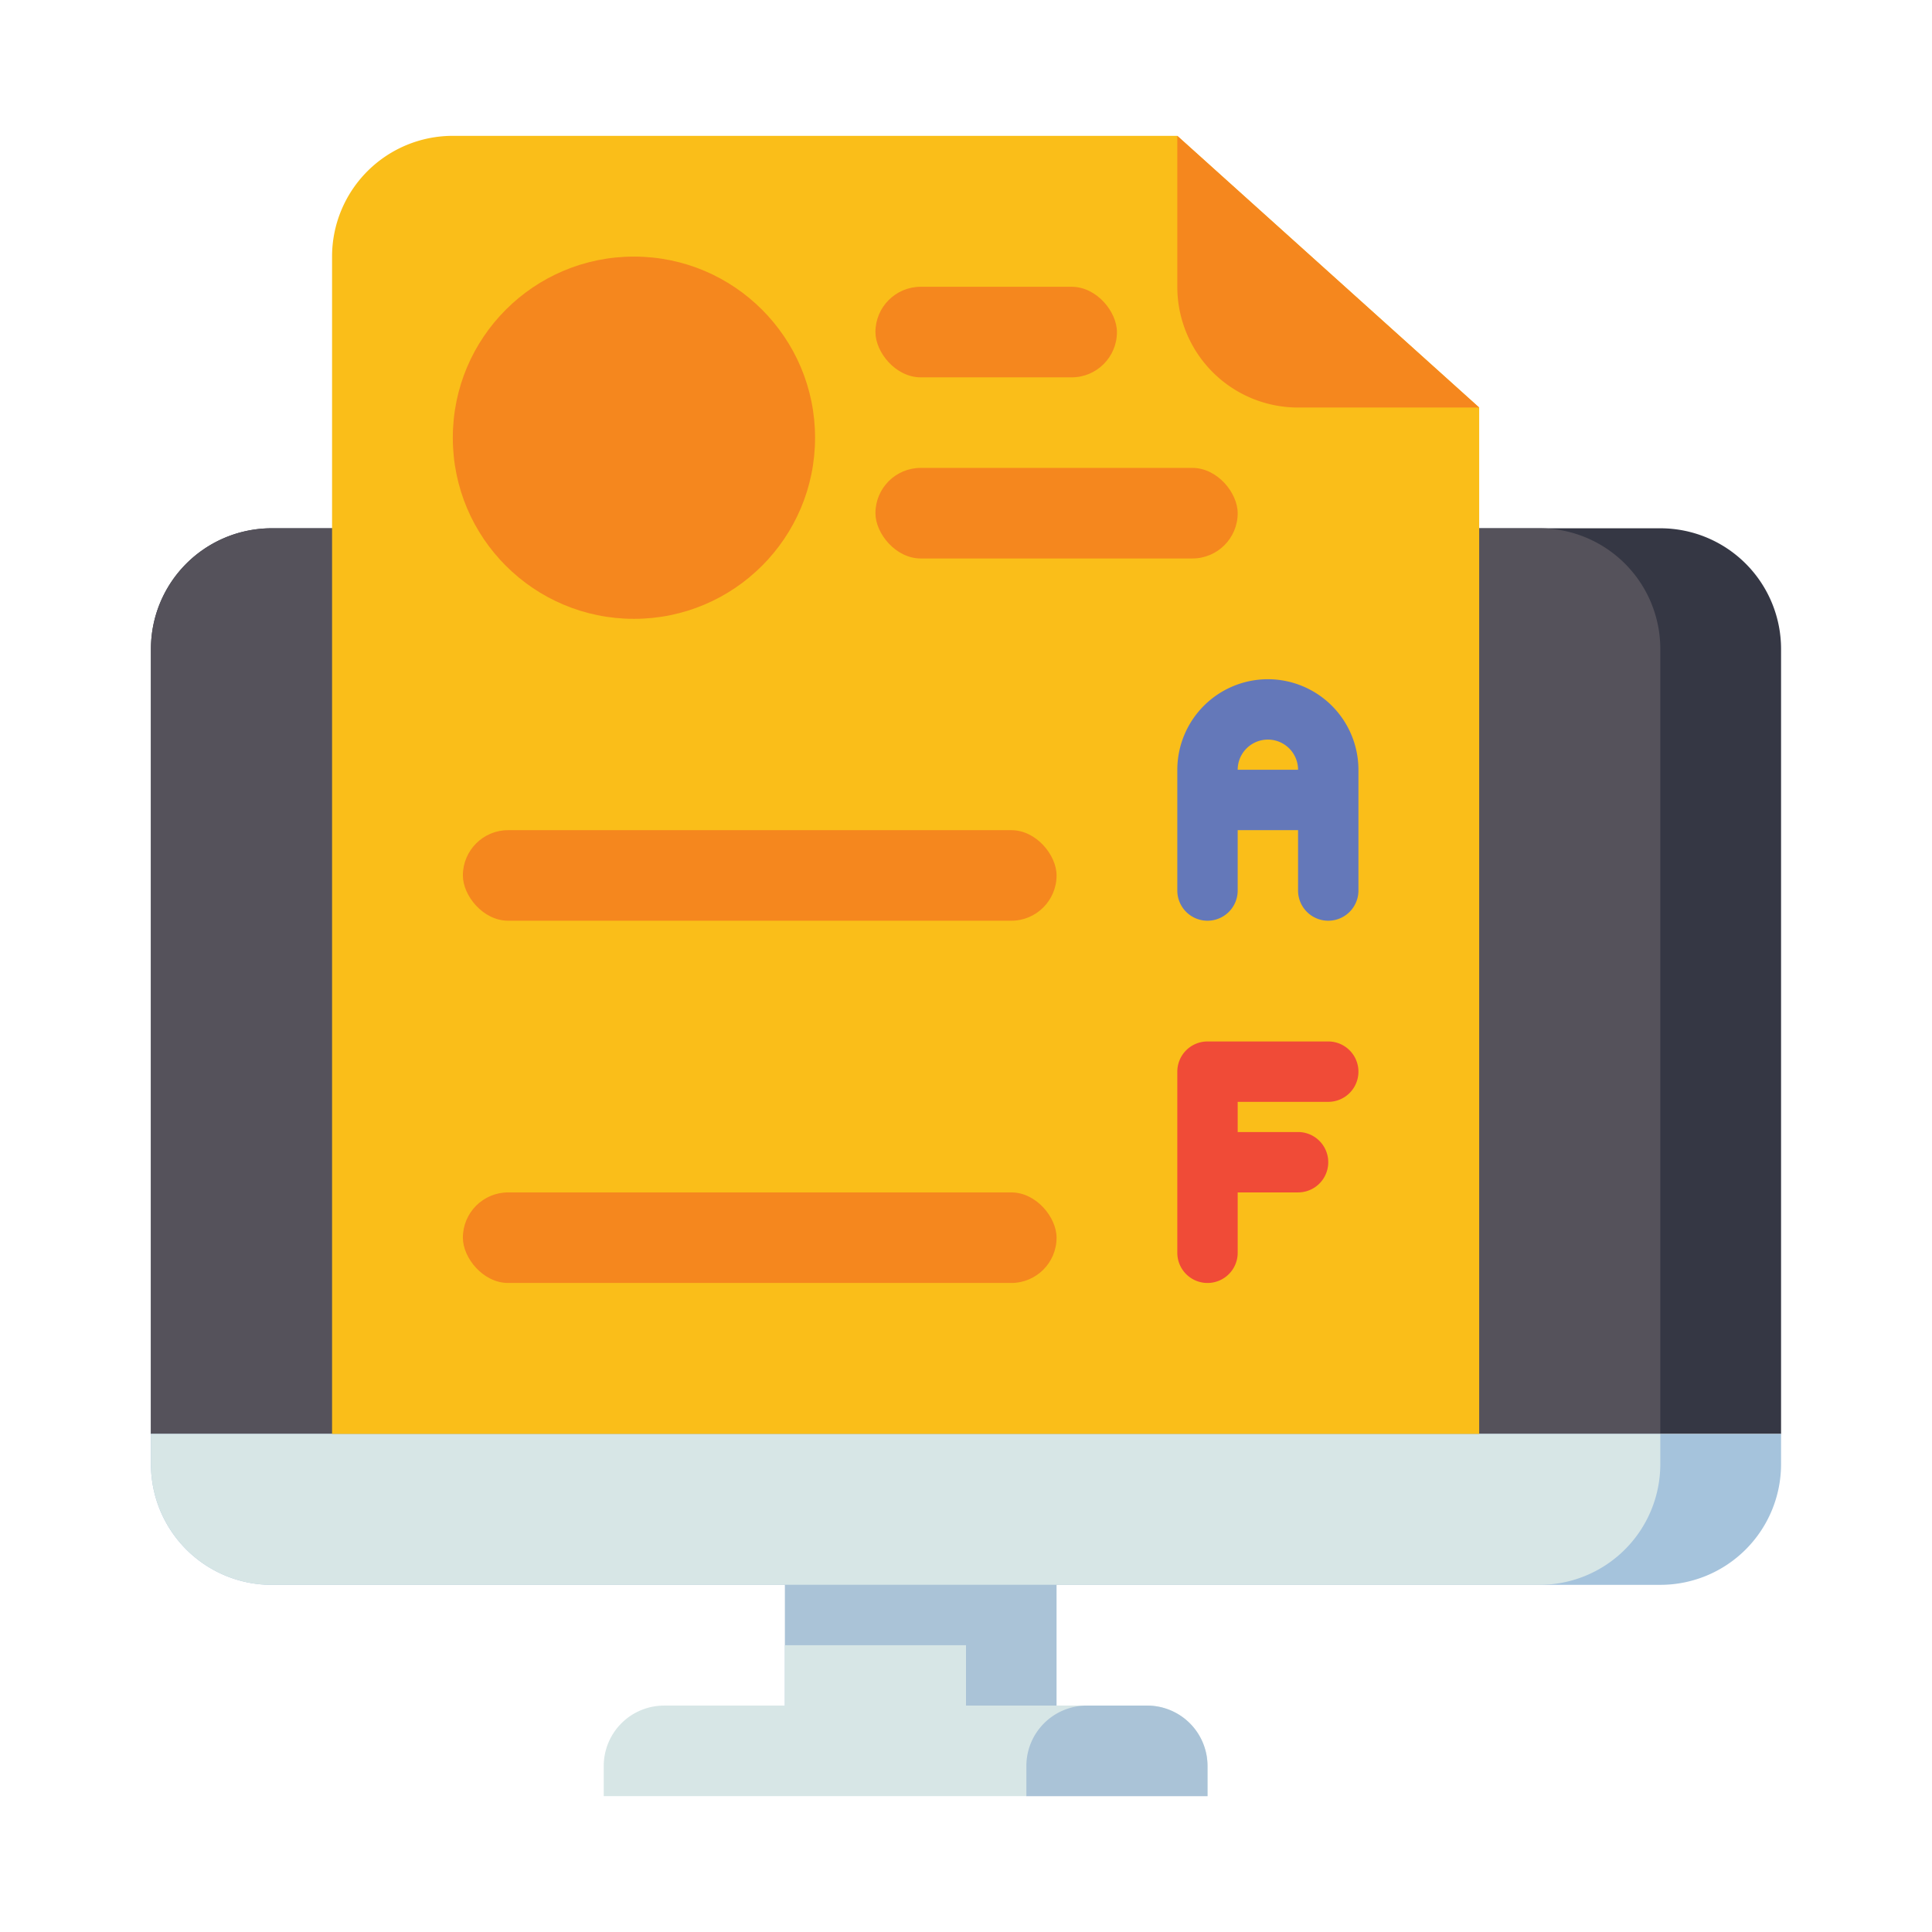 <svg height="512" viewBox="0 0 512 512" width="512" xmlns="http://www.w3.org/2000/svg"><path d="m72 140h368a32 32 0 0 1 32 32v208a0 0 0 0 1 0 0h-432a0 0 0 0 1 0 0v-208a32 32 0 0 1 32-32z" fill="#353744"/><path d="m72 140h336a32 32 0 0 1 32 32v208a0 0 0 0 1 0 0h-400a0 0 0 0 1 0 0v-208a32 32 0 0 1 32-32z" fill="#55525b"/><path d="m72 380h368a32 32 0 0 1 32 32v8a0 0 0 0 1 0 0h-432a0 0 0 0 1 0 0v-8a32 32 0 0 1 32-32z" fill="#a5c3dc" transform="matrix(-1 0 0 -1 512 800)"/><path d="m40 380h400a0 0 0 0 1 0 0v8a32 32 0 0 1 -32 32h-336a32 32 0 0 1 -32-32v-8a0 0 0 0 1 0 0z" fill="#d7e6e6"/><path d="m208 420h72v32h-72z" fill="#aac3d7"/><path d="m208 436h48v16h-48z" fill="#d7e6e6"/><path d="m176 452h128a16 16 0 0 1 16 16v8a0 0 0 0 1 0 0h-160a0 0 0 0 1 0 0v-8a16 16 0 0 1 16-16z" fill="#d7e6e6"/><path d="m288 452h16a16 16 0 0 1 16 16v8a0 0 0 0 1 0 0h-48a0 0 0 0 1 0 0v-8a16 16 0 0 1 16-16z" fill="#aac3d7"/><path d="m392 380h-304v-312a32 32 0 0 1 32-32h192l80 72z" fill="#fabe19"/><g fill="#f5871e"><path d="m312 36v40a32 32 0 0 0 32 32h48z"/><circle cx="168" cy="116" r="48"/><rect height="24" rx="12" width="64" x="232" y="76"/><rect height="24" rx="12" width="96" x="232" y="124"/><rect height="24" rx="12" width="157.333" x="122.667" y="220"/><rect height="24" rx="12" width="157.333" x="122.667" y="316"/></g><path d="m336 180a24.027 24.027 0 0 0 -24 24v32a8 8 0 0 0 16 0v-16h16v16a8 8 0 0 0 16 0v-32a24.027 24.027 0 0 0 -24-24zm-8 24a8 8 0 0 1 16 0z" fill="#6478b9"/><path d="m352 276h-32a8 8 0 0 0 -8 8v48a8 8 0 0 0 16 0v-16h16a8 8 0 0 0 0-16h-16v-8h24a8 8 0 0 0 0-16z" fill="#f04b37"/></svg>